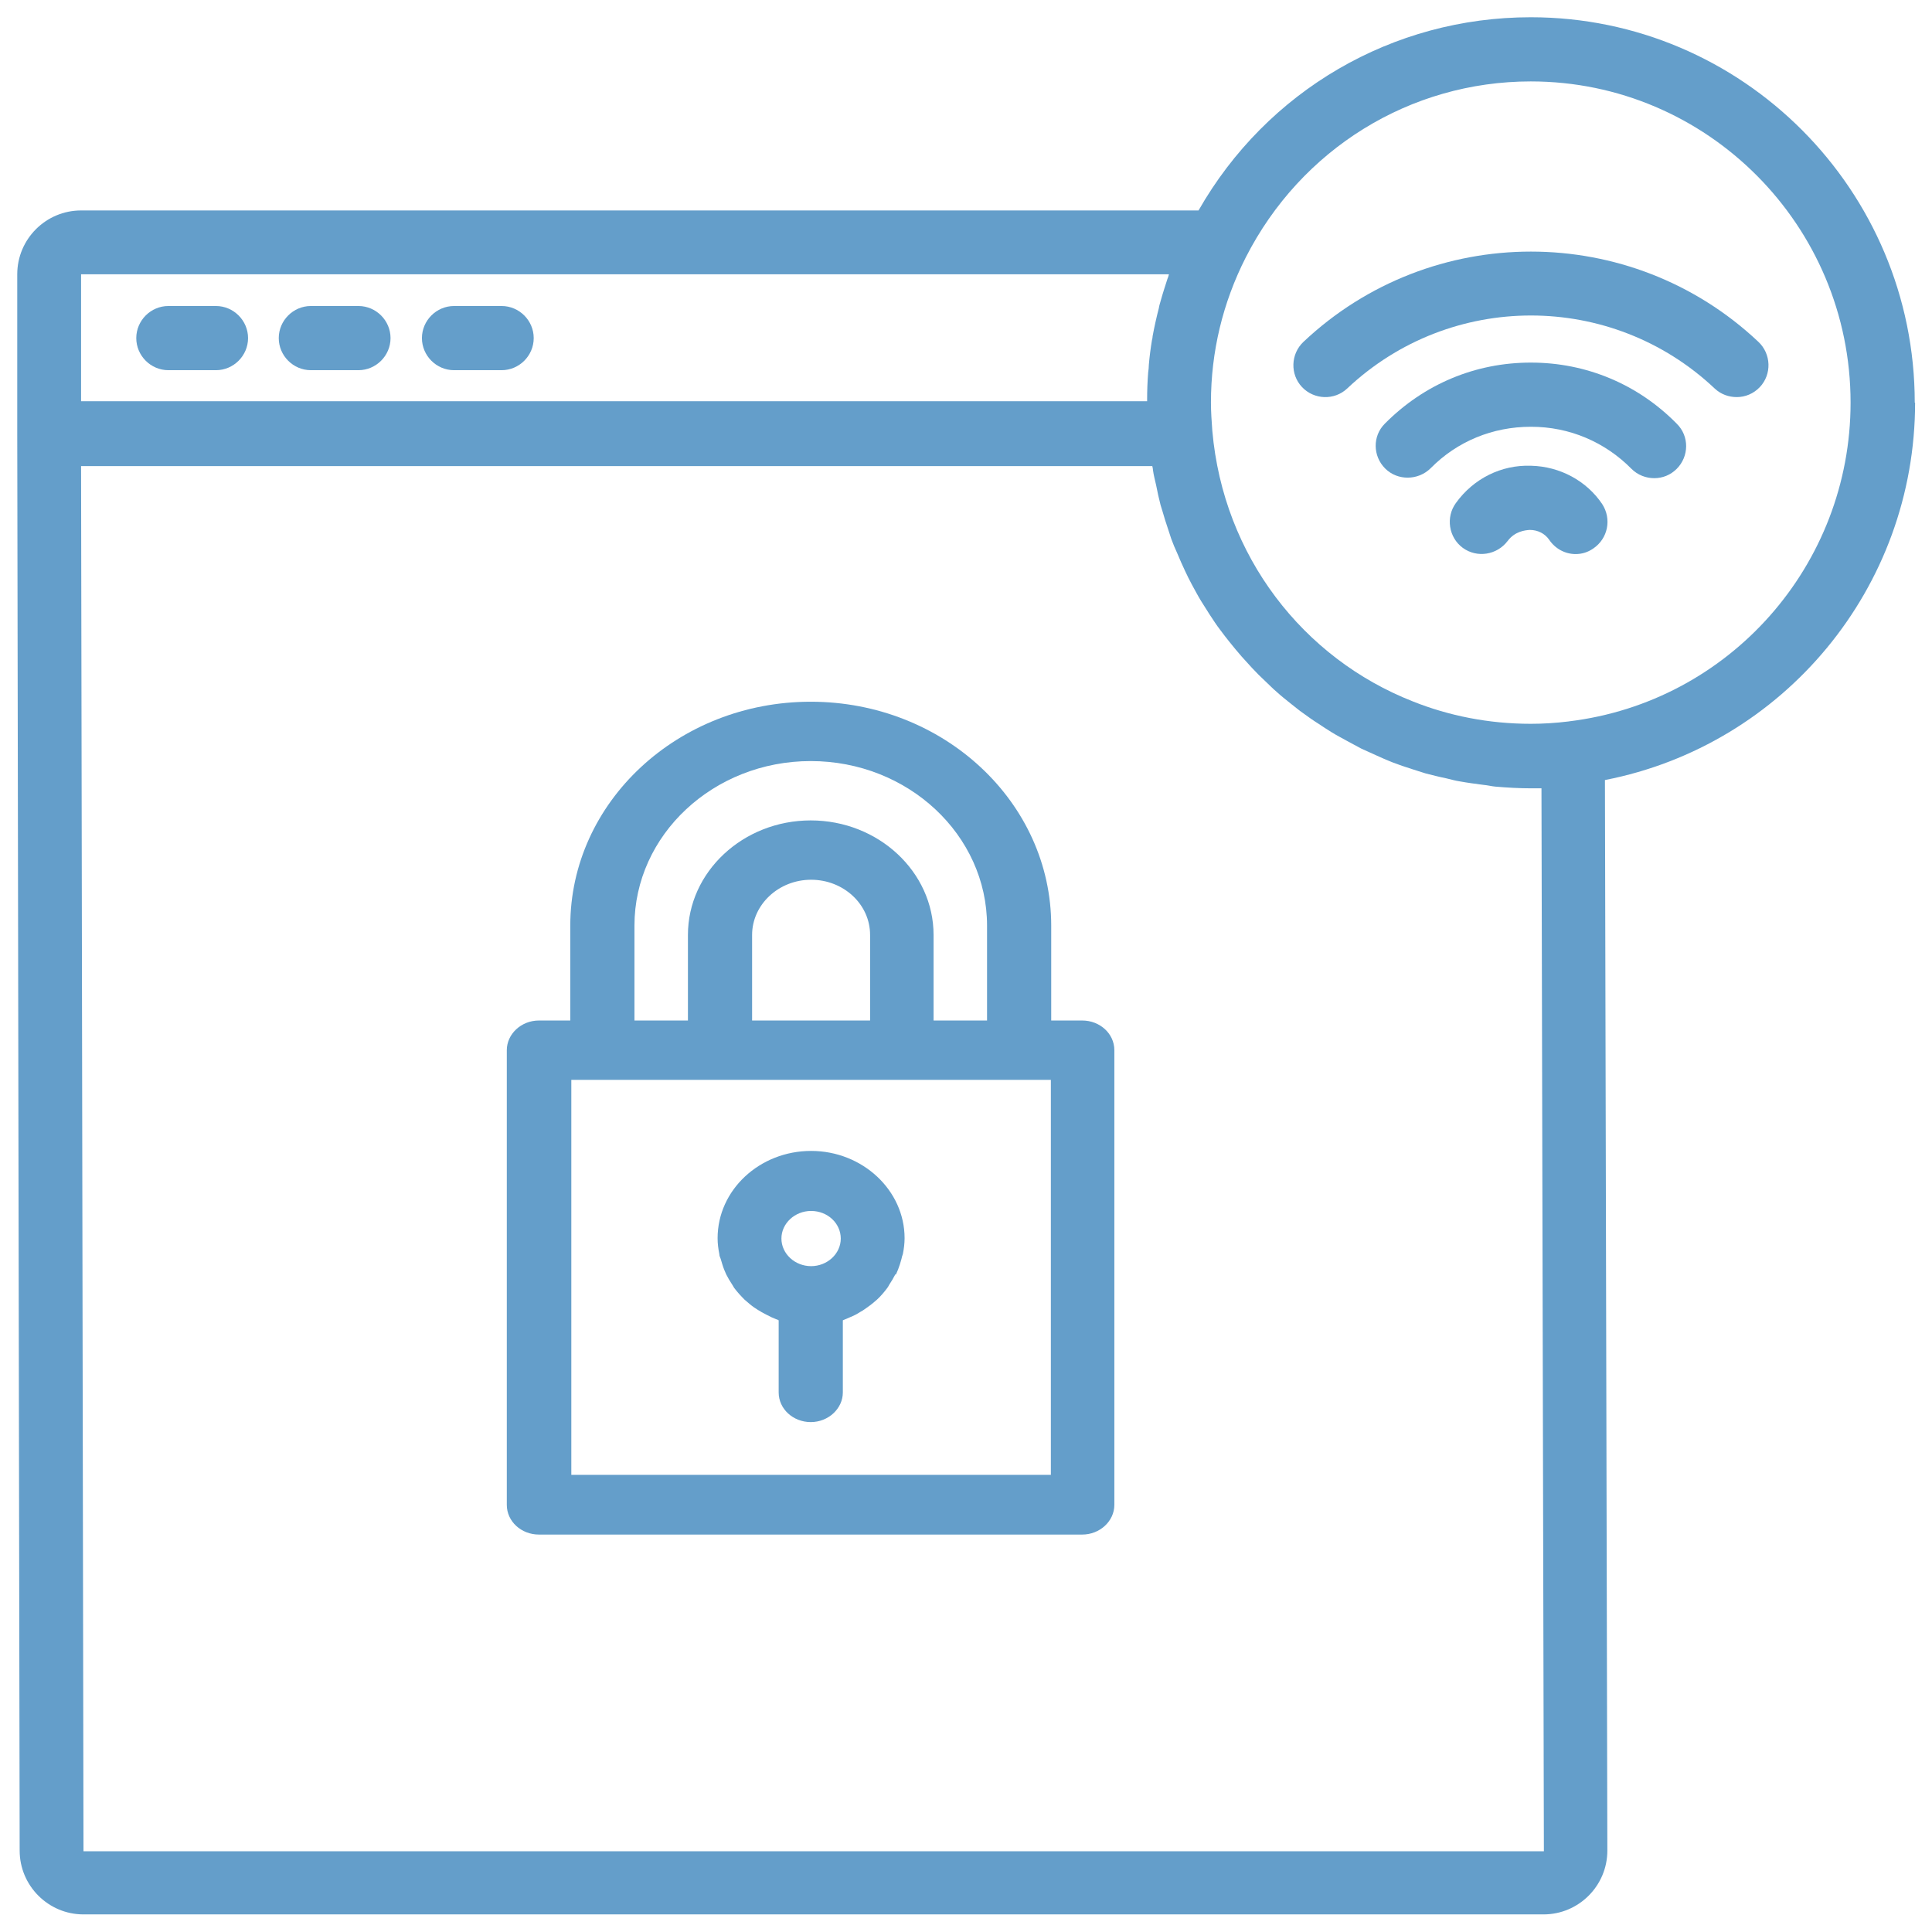 <?xml version="1.0" encoding="UTF-8"?>
<svg id="Layer_1" data-name="Layer 1" xmlns="http://www.w3.org/2000/svg" viewBox="0 0 56 56">
  <defs>
    <style>
      .cls-1 {
        fill: #649eca;
      }
    </style>
  </defs>
  <path class="cls-1" d="M13.16,10.73h1.38c.51,0,.93-.42.93-.93s-.42-.93-.93-.93h-1.38c-.51,0-.93.42-.93.93s.42.93.93.93Z"/>
  <path class="cls-1" d="M4.88,10.73h1.38c.51,0,.93-.42.93-.93s-.42-.93-.93-.93h-1.38c-.51,0-.93.42-.93.93s.42.93.93.93Z"/>
  <path class="cls-1" d="M9.01,10.73h1.38c.51,0,.93-.42.93-.93s-.42-.93-.93-.93h-1.38c-.51,0-.93.42-.93.93s.42.93.93.93Z"/>
  <path class="cls-1" d="M25.97,36.94s.04-.09.06-.14c.04-.1.07-.2.1-.31.01-.05.02-.09.04-.14.03-.15.05-.31.05-.46,0-1.39-1.22-2.53-2.71-2.53s-2.71,1.13-2.71,2.53c0,.16.02.31.05.46,0,.05.02.09.04.14.03.1.06.21.1.31.02.05.04.09.06.14.05.1.11.2.17.29.02.03.04.07.06.1.09.12.19.23.3.34.02.02.05.04.07.06.09.08.19.16.29.22.04.03.09.05.13.08.09.05.19.1.29.15.05.02.09.04.14.06.02,0,.05.02.07.03v2.09c0,.48.42.86.93.86s.93-.39.93-.86v-2.09s.05-.02.07-.03c.05-.02.09-.04.14-.06.1-.04.2-.09.29-.15.04-.02.09-.05.13-.08.1-.07.2-.14.29-.22.02-.02.05-.04.07-.06.11-.1.21-.22.3-.34.02-.03.04-.06.06-.1.06-.09.12-.19.17-.29ZM23.51,35.1c.48,0,.86.36.86.8s-.39.8-.86.8-.86-.36-.86-.8.39-.8.86-.8Z"/>
  <path class="cls-1" d="M31.38,29.58h-.91v-2.75c0-3.58-3.12-6.49-6.97-6.49s-6.97,2.91-6.97,6.49v2.75h-.91c-.51,0-.93.39-.93.86v13.18c0,.48.42.86.93.86h15.75c.51,0,.93-.39.93-.86v-13.18c0-.48-.42-.86-.93-.86ZM18.39,26.83c0-2.63,2.29-4.77,5.11-4.77s5.11,2.14,5.11,4.77v2.75h-1.55v-2.48c0-1.83-1.6-3.32-3.56-3.32s-3.56,1.49-3.56,3.32v2.48h-1.55s0-2.75,0-2.75ZM21.8,29.58v-2.48c0-.88.77-1.6,1.71-1.6s1.71.71,1.71,1.6v2.48h-3.42ZM30.46,42.75h-13.9v-11.45h13.9v11.45Z"/>
  <path class="cls-1" d="M55.5,11.67c0-6.16-4.99-11.17-11.13-11.17-4.01,0-7.65,2.13-9.63,5.6H2.35c-1.02,0-1.85.83-1.85,1.85v4.62l.07,41.07c0,1.02.83,1.85,1.85,1.85h42.32c1.02,0,1.85-.83,1.85-1.85l-.07-31.03c5.18-1.01,8.99-5.57,8.99-10.94h0ZM33.88,7.96s-.02.08-.04.12c-.07.22-.14.43-.2.65-.02.07-.04.13-.05.2-.07.27-.13.54-.18.81,0,.04-.01.08-.02.12-.04.24-.07.48-.09.71,0,.08-.01.15-.02.23-.02.26-.03.52-.03.78v.05H2.35v-3.68s31.53,0,31.53,0h0ZM2.42,53.65l-.07-40.14h31.05s.02.08.02.12c.02.15.06.29.09.43.04.2.08.39.13.58.04.14.09.28.13.43.06.18.12.37.18.55.05.14.11.28.17.41.07.17.15.35.23.52.06.13.13.27.2.4.09.16.17.32.27.48.08.13.16.25.24.38.1.15.2.31.31.45.09.12.18.24.27.35.11.14.23.28.35.42.1.11.2.22.3.33.12.13.25.26.38.38.11.1.21.21.33.31.13.12.27.23.42.35.12.09.23.19.35.27.15.11.29.21.45.31.12.08.24.16.37.24.16.1.32.18.48.27.13.07.26.14.39.21.17.08.34.15.51.23.13.06.27.12.4.17.18.07.36.13.55.19.13.04.27.09.41.13.2.05.39.1.59.14.13.03.26.07.4.09.22.04.45.07.68.1.12.01.23.04.34.05.35.03.7.05,1.05.05.09,0,.19,0,.29,0l.07,30.81H2.43s-.01,0-.01,0ZM45.48,20.91c-.41.05-.77.07-1.11.07-1.21,0-2.37-.23-3.42-.65-3.18-1.25-5.49-4.21-5.81-7.84h0c-.02-.27-.04-.55-.04-.82,0-1.47.34-2.89,1.01-4.21,1.6-3.14,4.76-5.1,8.26-5.1,5.11,0,9.27,4.17,9.27,9.31,0,4.71-3.51,8.68-8.17,9.24h0Z"/>
  <path class="cls-1" d="M50.97,9.91c-3.7-3.49-9.49-3.49-13.19,0-.37.35-.39.94-.04,1.31s.94.39,1.31.04c2.99-2.82,7.66-2.82,10.65,0,.18.17.41.25.64.25.25,0,.49-.1.67-.29.35-.37.33-.96-.04-1.31h0Z"/>
  <path class="cls-1" d="M44.37,13.5c-.85-.03-1.66.37-2.17,1.08-.3.41-.21,1,.2,1.3.41.3.99.21,1.3-.2.21-.28.5-.31.64-.32.24,0,.44.11.56.28.18.27.47.42.77.42.18,0,.35-.05.51-.16.43-.29.54-.86.26-1.29-.45-.67-1.22-1.09-2.06-1.11h0Z"/>
  <path class="cls-1" d="M44.39,10.51h-.02c-1.6,0-3.09.62-4.23,1.77-.36.36-.35.94.01,1.3.36.36.96.35,1.32-.01.77-.78,1.8-1.2,2.9-1.2h.01c1.11,0,2.14.44,2.91,1.22.18.18.42.27.66.27s.47-.09.65-.27c.36-.36.37-.95,0-1.31-1.12-1.14-2.62-1.77-4.22-1.77h0Z"/>
</svg>